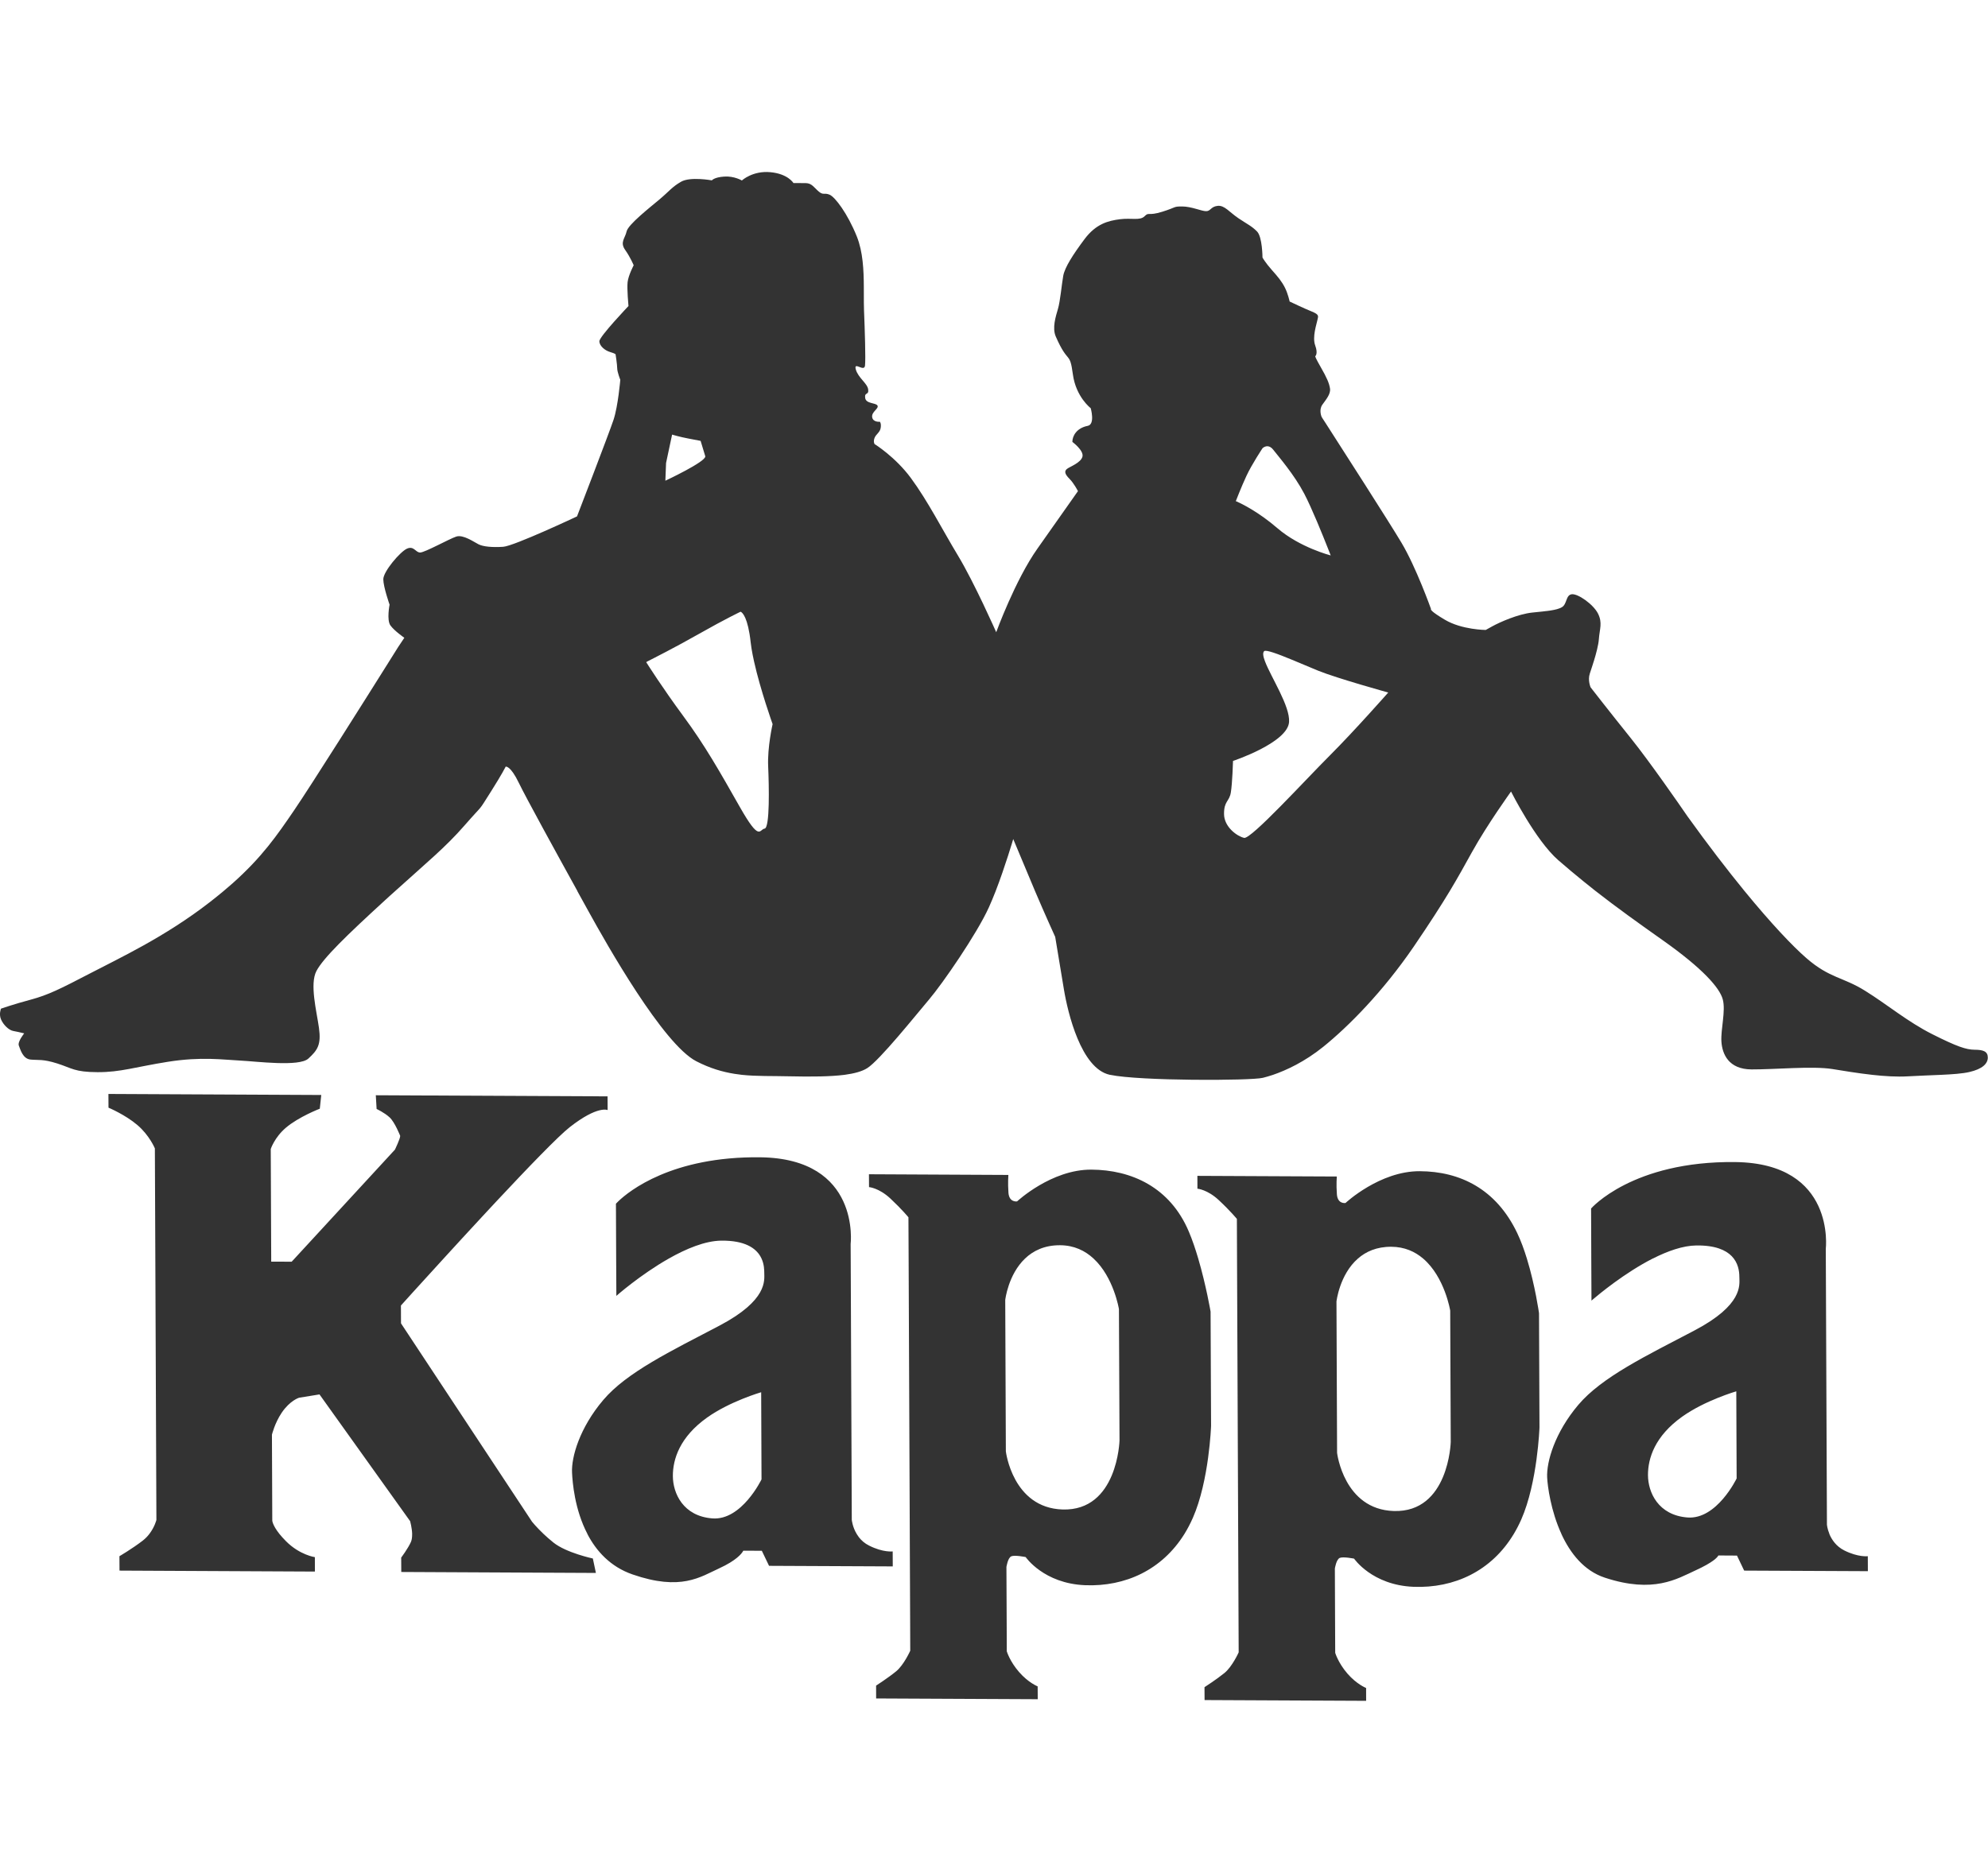 <svg width="52" height="49" viewBox="0 0 52 49" fill="none" xmlns="http://www.w3.org/2000/svg">
<path fill-rule="evenodd" clip-rule="evenodd" d="M37.136 30.643C38.183 30.648 39.133 31.101 39.686 32.262C39.783 32.466 39.867 32.696 39.938 32.928C40.156 33.637 40.256 34.358 40.256 34.358L40.268 37.347C40.268 37.347 40.218 38.786 39.792 39.755C39.732 39.891 39.666 40.018 39.594 40.137C39.012 41.104 38.04 41.558 36.975 41.517C35.89 41.474 35.419 40.78 35.419 40.78C35.419 40.78 35.139 40.723 35.046 40.76C34.952 40.797 34.916 41.039 34.916 41.039L34.922 42.54L34.925 43.244C34.925 43.244 35.001 43.506 35.245 43.788C35.489 44.069 35.733 44.164 35.733 44.164L35.734 44.5L31.508 44.48L31.506 44.143C31.506 44.143 31.823 43.939 32.028 43.772C32.233 43.605 32.4 43.232 32.4 43.232L32.397 42.54L32.387 40.137L32.357 32.928L32.353 31.891C32.353 31.891 32.184 31.684 31.883 31.403C31.583 31.121 31.321 31.101 31.321 31.101L31.32 30.765L34.967 30.782C34.967 30.782 34.949 30.988 34.969 31.249C34.989 31.511 35.194 31.475 35.194 31.475C35.194 31.475 36.088 30.638 37.136 30.643ZM28.545 30.602C29.593 30.607 30.604 31.06 31.095 32.221C31.188 32.439 31.27 32.684 31.342 32.928C31.548 33.628 31.665 34.316 31.665 34.316L31.678 37.306C31.678 37.306 31.628 38.744 31.201 39.714C31.135 39.864 31.061 40.005 30.979 40.137C30.394 41.075 29.434 41.516 28.385 41.475C27.3 41.432 26.829 40.739 26.829 40.739C26.829 40.739 26.548 40.681 26.455 40.718C26.361 40.755 26.325 40.998 26.325 40.998L26.332 42.54L26.334 43.203C26.334 43.203 26.41 43.465 26.655 43.746C26.899 44.027 27.142 44.122 27.142 44.122L27.144 44.458L22.917 44.438L22.916 44.102C22.916 44.102 23.233 43.898 23.438 43.73C23.643 43.563 23.809 43.19 23.809 43.19L23.807 42.54L23.797 40.137L23.767 32.928L23.762 31.849C23.762 31.849 23.593 31.642 23.293 31.361C22.992 31.079 22.731 31.059 22.731 31.059L22.729 30.723L26.376 30.741C26.376 30.741 26.359 30.946 26.378 31.208C26.398 31.469 26.604 31.433 26.604 31.433C26.604 31.433 27.498 30.597 28.545 30.602ZM45.391 30.404C48.028 30.436 47.757 32.677 47.757 32.677L47.758 32.928L47.787 39.889C47.787 39.889 47.796 40 47.853 40.137H47.851C47.913 40.283 48.027 40.457 48.238 40.564C48.606 40.749 48.856 40.716 48.856 40.716L48.858 41.108L45.622 41.093L45.434 40.7L44.947 40.697L44.941 40.708C44.919 40.746 44.812 40.876 44.35 41.087C43.865 41.309 43.254 41.697 41.981 41.279C41.427 41.098 41.07 40.631 40.842 40.137L40.843 40.136C40.564 39.531 40.48 38.883 40.469 38.658C40.448 38.247 40.67 37.481 41.284 36.756C41.898 36.03 43.055 35.475 44.324 34.809C45.593 34.142 45.498 33.619 45.497 33.432C45.496 33.337 45.495 33.119 45.35 32.928L45.297 32.866C45.141 32.706 44.864 32.58 44.371 32.586C44.019 32.59 43.619 32.733 43.234 32.928L43.231 32.928C42.497 33.302 41.82 33.865 41.662 34L41.628 34.029L41.623 32.928L41.618 31.619C41.618 31.619 42.697 30.372 45.391 30.404ZM19.885 30.279C22.522 30.311 22.25 32.551 22.25 32.551L22.252 32.928L22.28 39.764C22.28 39.764 22.296 39.949 22.41 40.137L22.467 40.221C22.531 40.303 22.617 40.381 22.732 40.438C23.1 40.624 23.35 40.591 23.35 40.591L23.352 40.983L20.116 40.968L19.927 40.574L19.441 40.572L19.433 40.589C19.401 40.644 19.269 40.825 18.807 41.036C18.322 41.258 17.811 41.632 16.545 41.193C15.964 40.992 15.597 40.581 15.365 40.137H15.367C15.028 39.491 14.975 38.776 14.963 38.532C14.942 38.121 15.163 37.356 15.778 36.631C16.392 35.905 17.549 35.35 18.818 34.684C20.087 34.017 19.991 33.494 19.991 33.307C19.99 33.233 19.99 33.082 19.919 32.928L19.889 32.87C19.764 32.656 19.485 32.453 18.865 32.46C18.442 32.465 17.947 32.672 17.495 32.928H17.495C16.75 33.35 16.122 33.905 16.122 33.905L16.117 32.928L16.111 31.494C16.111 31.494 16.117 31.488 16.128 31.476L16.179 31.425C16.453 31.164 17.576 30.252 19.885 30.279ZM2.836 28.622L8.403 28.649L8.365 29.008C8.365 29.008 7.811 29.221 7.476 29.507C7.181 29.758 7.082 30.062 7.082 30.062L7.094 32.928L7.094 33.009L7.629 33.011L7.706 32.928L10.331 30.078C10.331 30.078 10.469 29.791 10.468 29.719C10.468 29.719 10.328 29.359 10.189 29.233C10.05 29.106 9.851 29.015 9.851 29.015L9.83 28.656L15.892 28.685L15.894 29.044C15.894 29.044 15.636 28.917 14.905 29.489C14.607 29.722 13.816 30.542 12.985 31.431L12.628 31.815C12.27 32.201 11.917 32.585 11.604 32.928C10.961 33.63 10.487 34.157 10.487 34.157L10.489 34.624L13.918 39.816C13.918 39.816 14.031 39.956 14.22 40.136C14.295 40.206 14.38 40.282 14.475 40.358C14.812 40.629 15.507 40.776 15.507 40.776L15.587 41.154L10.496 41.129L10.494 40.752C10.494 40.752 10.671 40.519 10.75 40.34C10.774 40.284 10.781 40.211 10.78 40.137L10.781 40.136C10.776 39.971 10.728 39.8 10.728 39.8L8.357 36.483L7.822 36.57C7.822 36.57 7.585 36.641 7.368 36.963C7.185 37.235 7.113 37.537 7.113 37.537L7.122 39.783C7.122 39.783 7.123 39.9 7.311 40.136C7.357 40.192 7.412 40.255 7.481 40.324C7.839 40.685 8.236 40.741 8.236 40.741L8.237 41.118L3.126 41.093L3.124 40.716C3.124 40.716 3.46 40.52 3.737 40.306C3.803 40.254 3.859 40.196 3.904 40.137C4.046 39.953 4.091 39.768 4.091 39.768L4.063 32.928L4.051 30.047C4.051 30.047 3.911 29.705 3.592 29.434C3.274 29.163 2.838 28.981 2.838 28.981L2.836 28.622ZM19.91 36.426C19.91 36.426 19.088 36.665 18.491 37.092C17.785 37.597 17.598 38.172 17.6 38.62C17.602 39.068 17.866 39.668 18.633 39.727C19.4 39.787 19.919 38.706 19.919 38.706L19.91 36.426ZM45.416 36.402C45.416 36.402 44.594 36.641 43.997 37.068C43.291 37.573 43.104 38.147 43.106 38.596C43.108 39.044 43.372 39.643 44.139 39.703C44.906 39.763 45.425 38.682 45.425 38.682L45.416 36.402ZM36.392 32.62C36.009 32.618 35.727 32.747 35.52 32.928C35.037 33.349 34.958 34.052 34.958 34.052L34.974 38.013C34.974 38.013 35.149 39.493 36.458 39.534C37.898 39.578 37.947 37.728 37.947 37.728L37.933 34.291C37.933 34.291 37.791 33.411 37.224 32.928C37.012 32.747 36.739 32.622 36.392 32.62ZM27.728 32.58C27.318 32.578 27.024 32.726 26.813 32.927C26.368 33.351 26.294 34.012 26.294 34.012L26.31 37.973C26.31 37.973 26.485 39.453 27.794 39.494C29.234 39.538 29.283 37.688 29.283 37.688L29.268 34.251C29.268 34.251 29.133 33.416 28.603 32.928C28.384 32.725 28.099 32.582 27.728 32.58ZM20.015 4.5L20.149 4.505C20.612 4.547 20.754 4.789 20.754 4.789L21.076 4.791C21.237 4.792 21.298 4.913 21.419 5.014C21.541 5.115 21.56 5.034 21.702 5.095C21.843 5.157 22.167 5.58 22.411 6.185C22.573 6.588 22.593 7.071 22.595 7.509L22.596 7.927L22.6 8.117C22.622 8.66 22.645 9.384 22.626 9.565C22.607 9.746 22.324 9.443 22.385 9.665C22.446 9.886 22.688 10.028 22.709 10.189C22.73 10.35 22.609 10.249 22.63 10.41C22.65 10.571 22.912 10.532 22.953 10.613C22.993 10.693 22.792 10.773 22.813 10.914C22.834 11.054 23.015 11.035 23.015 11.035C23.015 11.035 23.055 11.075 23.036 11.196C23.016 11.317 22.915 11.357 22.876 11.457C22.836 11.557 22.876 11.618 22.876 11.618C22.876 11.618 23.418 11.953 23.826 12.507C24.272 13.113 24.637 13.839 25.063 14.545C25.488 15.251 26.058 16.541 26.058 16.541C26.058 16.541 26.555 15.175 27.136 14.354L28.196 12.85C28.196 12.85 28.095 12.649 27.974 12.527C27.852 12.406 27.832 12.326 27.912 12.266C27.992 12.206 28.274 12.107 28.314 11.946C28.353 11.785 28.05 11.562 28.05 11.562C28.049 11.409 28.158 11.199 28.451 11.142C28.652 11.103 28.53 10.68 28.53 10.68C28.53 10.68 28.142 10.386 28.063 9.793C27.98 9.169 27.941 9.551 27.616 8.805C27.518 8.581 27.614 8.282 27.673 8.081C27.733 7.88 27.771 7.438 27.811 7.217C27.85 6.996 28.07 6.655 28.37 6.254C28.671 5.853 28.992 5.775 29.294 5.736C29.596 5.697 29.818 5.778 29.938 5.658C30.058 5.538 30.019 5.659 30.401 5.54C30.783 5.421 30.682 5.401 30.924 5.402C31.166 5.403 31.428 5.525 31.548 5.525C31.669 5.526 31.669 5.405 31.85 5.386C32.031 5.367 32.153 5.548 32.395 5.711C32.637 5.873 32.738 5.913 32.879 6.055C33.021 6.196 33.023 6.739 33.023 6.739C33.023 6.739 33.104 6.881 33.266 7.062C33.428 7.244 33.529 7.365 33.61 7.527C33.691 7.688 33.733 7.889 33.733 7.889C33.733 7.889 34.116 8.072 34.318 8.153C34.519 8.235 34.479 8.275 34.459 8.375C34.44 8.476 34.32 8.817 34.402 9.039C34.483 9.261 34.403 9.32 34.403 9.32C34.403 9.334 34.419 9.383 34.545 9.603C34.707 9.885 34.768 10.026 34.789 10.167C34.81 10.308 34.689 10.448 34.589 10.588C34.489 10.729 34.571 10.91 34.571 10.91C34.571 10.91 34.581 10.926 34.599 10.955L34.681 11.081C35.063 11.676 36.332 13.652 36.658 14.199C37.043 14.844 37.43 15.932 37.43 15.932C37.418 15.945 37.424 15.996 37.794 16.215C38.238 16.479 38.862 16.482 38.862 16.482L39.043 16.382C39.224 16.283 39.706 16.064 40.088 16.026C40.47 15.987 40.712 15.968 40.852 15.888C40.993 15.809 40.952 15.567 41.113 15.548C41.274 15.528 41.678 15.812 41.799 16.054C41.921 16.296 41.841 16.456 41.822 16.718C41.811 16.877 41.748 17.109 41.687 17.308L41.686 17.308L41.657 17.401C41.628 17.491 41.602 17.569 41.585 17.622C41.525 17.802 41.606 17.984 41.606 17.984C41.606 17.984 42.092 18.61 42.659 19.316C43.166 19.949 43.949 21.081 44.108 21.313L44.137 21.355C44.679 22.11 45.184 22.765 45.633 23.315C46.325 24.159 46.885 24.752 47.253 25.071C47.859 25.597 48.201 25.558 48.786 25.923C49.372 26.288 49.897 26.733 50.542 27.058C51.188 27.383 51.43 27.464 51.651 27.465C51.873 27.466 51.994 27.507 51.995 27.668C51.995 27.829 51.855 27.969 51.513 28.048C51.332 28.09 51.072 28.108 50.771 28.122H50.771C50.504 28.135 50.206 28.143 49.903 28.161C49.612 28.178 49.288 28.157 48.973 28.122C48.586 28.079 48.216 28.016 47.929 27.97C47.405 27.887 46.419 27.983 45.815 27.98C45.211 27.977 45.048 27.574 45.027 27.252C45.006 26.93 45.144 26.448 45.062 26.146C44.981 25.844 44.536 25.339 43.506 24.61C42.852 24.148 42.297 23.75 41.74 23.316L41.419 23.059C41.204 22.885 40.986 22.702 40.759 22.505C40.164 21.987 39.524 20.709 39.524 20.709C39.524 20.709 38.903 21.571 38.503 22.293C38.309 22.644 38.139 22.952 37.92 23.316C37.689 23.698 37.405 24.142 36.984 24.76C36.163 25.962 35.261 26.863 34.619 27.383C34.124 27.783 33.641 28.004 33.298 28.122C33.195 28.156 33.105 28.182 33.032 28.2C32.712 28.278 29.806 28.284 29.039 28.122H29.035L29.025 28.12C28.279 27.955 27.931 26.506 27.828 25.882L27.601 24.513C27.601 24.513 27.332 23.923 27.074 23.316L27.063 23.29L27.052 23.263L26.503 21.953C26.503 21.953 26.293 22.669 26.043 23.316L25.955 23.534L25.866 23.74C25.547 24.443 24.646 25.746 24.305 26.146C23.965 26.547 23.004 27.749 22.682 27.948C22.548 28.032 22.35 28.087 22.089 28.122C21.719 28.168 21.235 28.174 20.63 28.16C20.191 28.149 19.799 28.163 19.407 28.122L19.215 28.096C18.895 28.045 18.569 27.95 18.212 27.766C17.344 27.319 15.864 24.697 15.397 23.85C15.316 23.703 15.215 23.52 15.102 23.316L15.104 23.314C14.564 22.337 13.756 20.866 13.571 20.483C13.348 20.019 13.227 20.059 13.227 20.059C13.227 20.059 13.127 20.259 12.848 20.7C12.472 21.292 12.688 20.981 12.146 21.602C11.658 22.163 11.152 22.576 10.334 23.316L10.2 23.436L10.061 23.563C9.078 24.463 8.456 25.064 8.277 25.405C8.097 25.746 8.281 26.451 8.343 26.893C8.405 27.336 8.305 27.477 8.065 27.697C7.824 27.916 6.716 27.77 6.273 27.748C5.83 27.726 5.266 27.643 4.401 27.779C3.536 27.916 3.154 28.055 2.55 28.052C1.946 28.049 1.885 27.948 1.502 27.826C1.119 27.703 0.998 27.743 0.797 27.722C0.595 27.701 0.534 27.459 0.493 27.358C0.453 27.257 0.633 27.037 0.633 27.037L0.587 27.026C0.53 27.012 0.431 26.989 0.351 26.975C0.23 26.955 0.088 26.813 0.027 26.672C-0.034 26.531 0.026 26.39 0.026 26.39C0.026 26.39 0.368 26.271 0.81 26.153C1.253 26.034 1.574 25.875 2.338 25.477C3.101 25.078 4.307 24.521 5.491 23.601C5.617 23.503 5.735 23.408 5.845 23.316L6.087 23.108C6.851 22.427 7.24 21.866 7.695 21.198C8.141 20.544 9.6 18.228 10.177 17.308L10.237 17.212C10.35 17.033 10.416 16.927 10.416 16.927L10.576 16.687C10.576 16.687 10.313 16.505 10.212 16.363C10.111 16.222 10.19 15.82 10.19 15.82C10.19 15.82 10.027 15.357 10.026 15.156C10.025 14.954 10.466 14.434 10.647 14.354C10.828 14.275 10.869 14.456 10.989 14.456C11.11 14.457 11.753 14.098 11.934 14.039C12.115 13.979 12.398 14.182 12.519 14.242C12.64 14.303 12.881 14.325 13.163 14.306C13.445 14.287 15.093 13.511 15.093 13.511C15.093 13.511 15.929 11.343 16.049 10.981C16.168 10.62 16.225 9.936 16.225 9.936C16.225 9.936 16.144 9.735 16.144 9.634C16.143 9.534 16.102 9.272 16.102 9.272C16.102 9.272 16.102 9.252 15.961 9.211C15.82 9.17 15.678 9.049 15.678 8.928C15.677 8.807 16.439 8.007 16.439 8.007C16.439 8.007 16.397 7.564 16.416 7.383C16.436 7.202 16.575 6.941 16.575 6.941C16.575 6.941 16.494 6.74 16.352 6.538C16.21 6.336 16.351 6.236 16.39 6.055C16.43 5.874 16.992 5.435 17.253 5.215C17.514 4.995 17.574 4.894 17.814 4.755C18.056 4.615 18.62 4.719 18.62 4.719C18.62 4.719 18.68 4.638 18.941 4.62C19.203 4.601 19.405 4.722 19.405 4.722C19.405 4.722 19.686 4.462 20.149 4.505L20.015 4.5ZM33.091 17.028L33.066 17.037C33.023 17.08 33.04 17.178 33.09 17.308L33.09 17.308C33.249 17.724 33.747 18.478 33.718 18.891C33.68 19.434 32.252 19.909 32.252 19.909C32.252 19.909 32.235 20.493 32.195 20.734C32.156 20.975 32.015 20.954 32.017 21.296C32.018 21.638 32.361 21.881 32.542 21.922C32.724 21.963 34.147 20.401 34.789 19.761C35.43 19.12 36.312 18.119 36.312 18.119C36.312 18.119 34.981 17.751 34.477 17.547C34.309 17.479 34.105 17.392 33.905 17.308L33.785 17.258C33.429 17.111 33.112 16.992 33.066 17.037L33.091 17.028ZM19.371 16.005C19.371 16.005 18.989 16.185 18.286 16.583C17.667 16.935 17.063 17.24 16.928 17.308L16.903 17.325C16.932 17.371 17.327 17.995 17.872 18.734C18.439 19.501 18.825 20.186 19.352 21.114C19.879 22.042 19.858 21.7 19.999 21.68C20.14 21.661 20.115 20.555 20.093 20.052C20.07 19.549 20.209 18.946 20.209 18.946C20.209 18.946 19.89 18.054 19.724 17.308L19.687 17.132C19.665 17.018 19.647 16.91 19.636 16.811C19.564 16.149 19.418 16.029 19.38 16.009L19.371 16.005ZM33.306 11.769C33.164 11.587 33.024 11.727 33.024 11.727C33.024 11.727 32.744 12.148 32.604 12.449C32.464 12.75 32.325 13.112 32.325 13.112L32.355 13.124C32.471 13.176 32.913 13.388 33.415 13.821C34.001 14.326 34.807 14.532 34.807 14.532C34.807 14.532 34.8 14.514 34.788 14.483L34.736 14.351C34.604 14.015 34.314 13.297 34.116 12.919C33.852 12.415 33.447 11.951 33.306 11.769ZM17.58 11.371L17.422 12.114L17.404 12.577C17.404 12.577 18.469 12.079 18.448 11.938L18.326 11.535L18.003 11.473C17.782 11.432 17.58 11.371 17.58 11.371Z" fill="#333333"/>
</svg>
